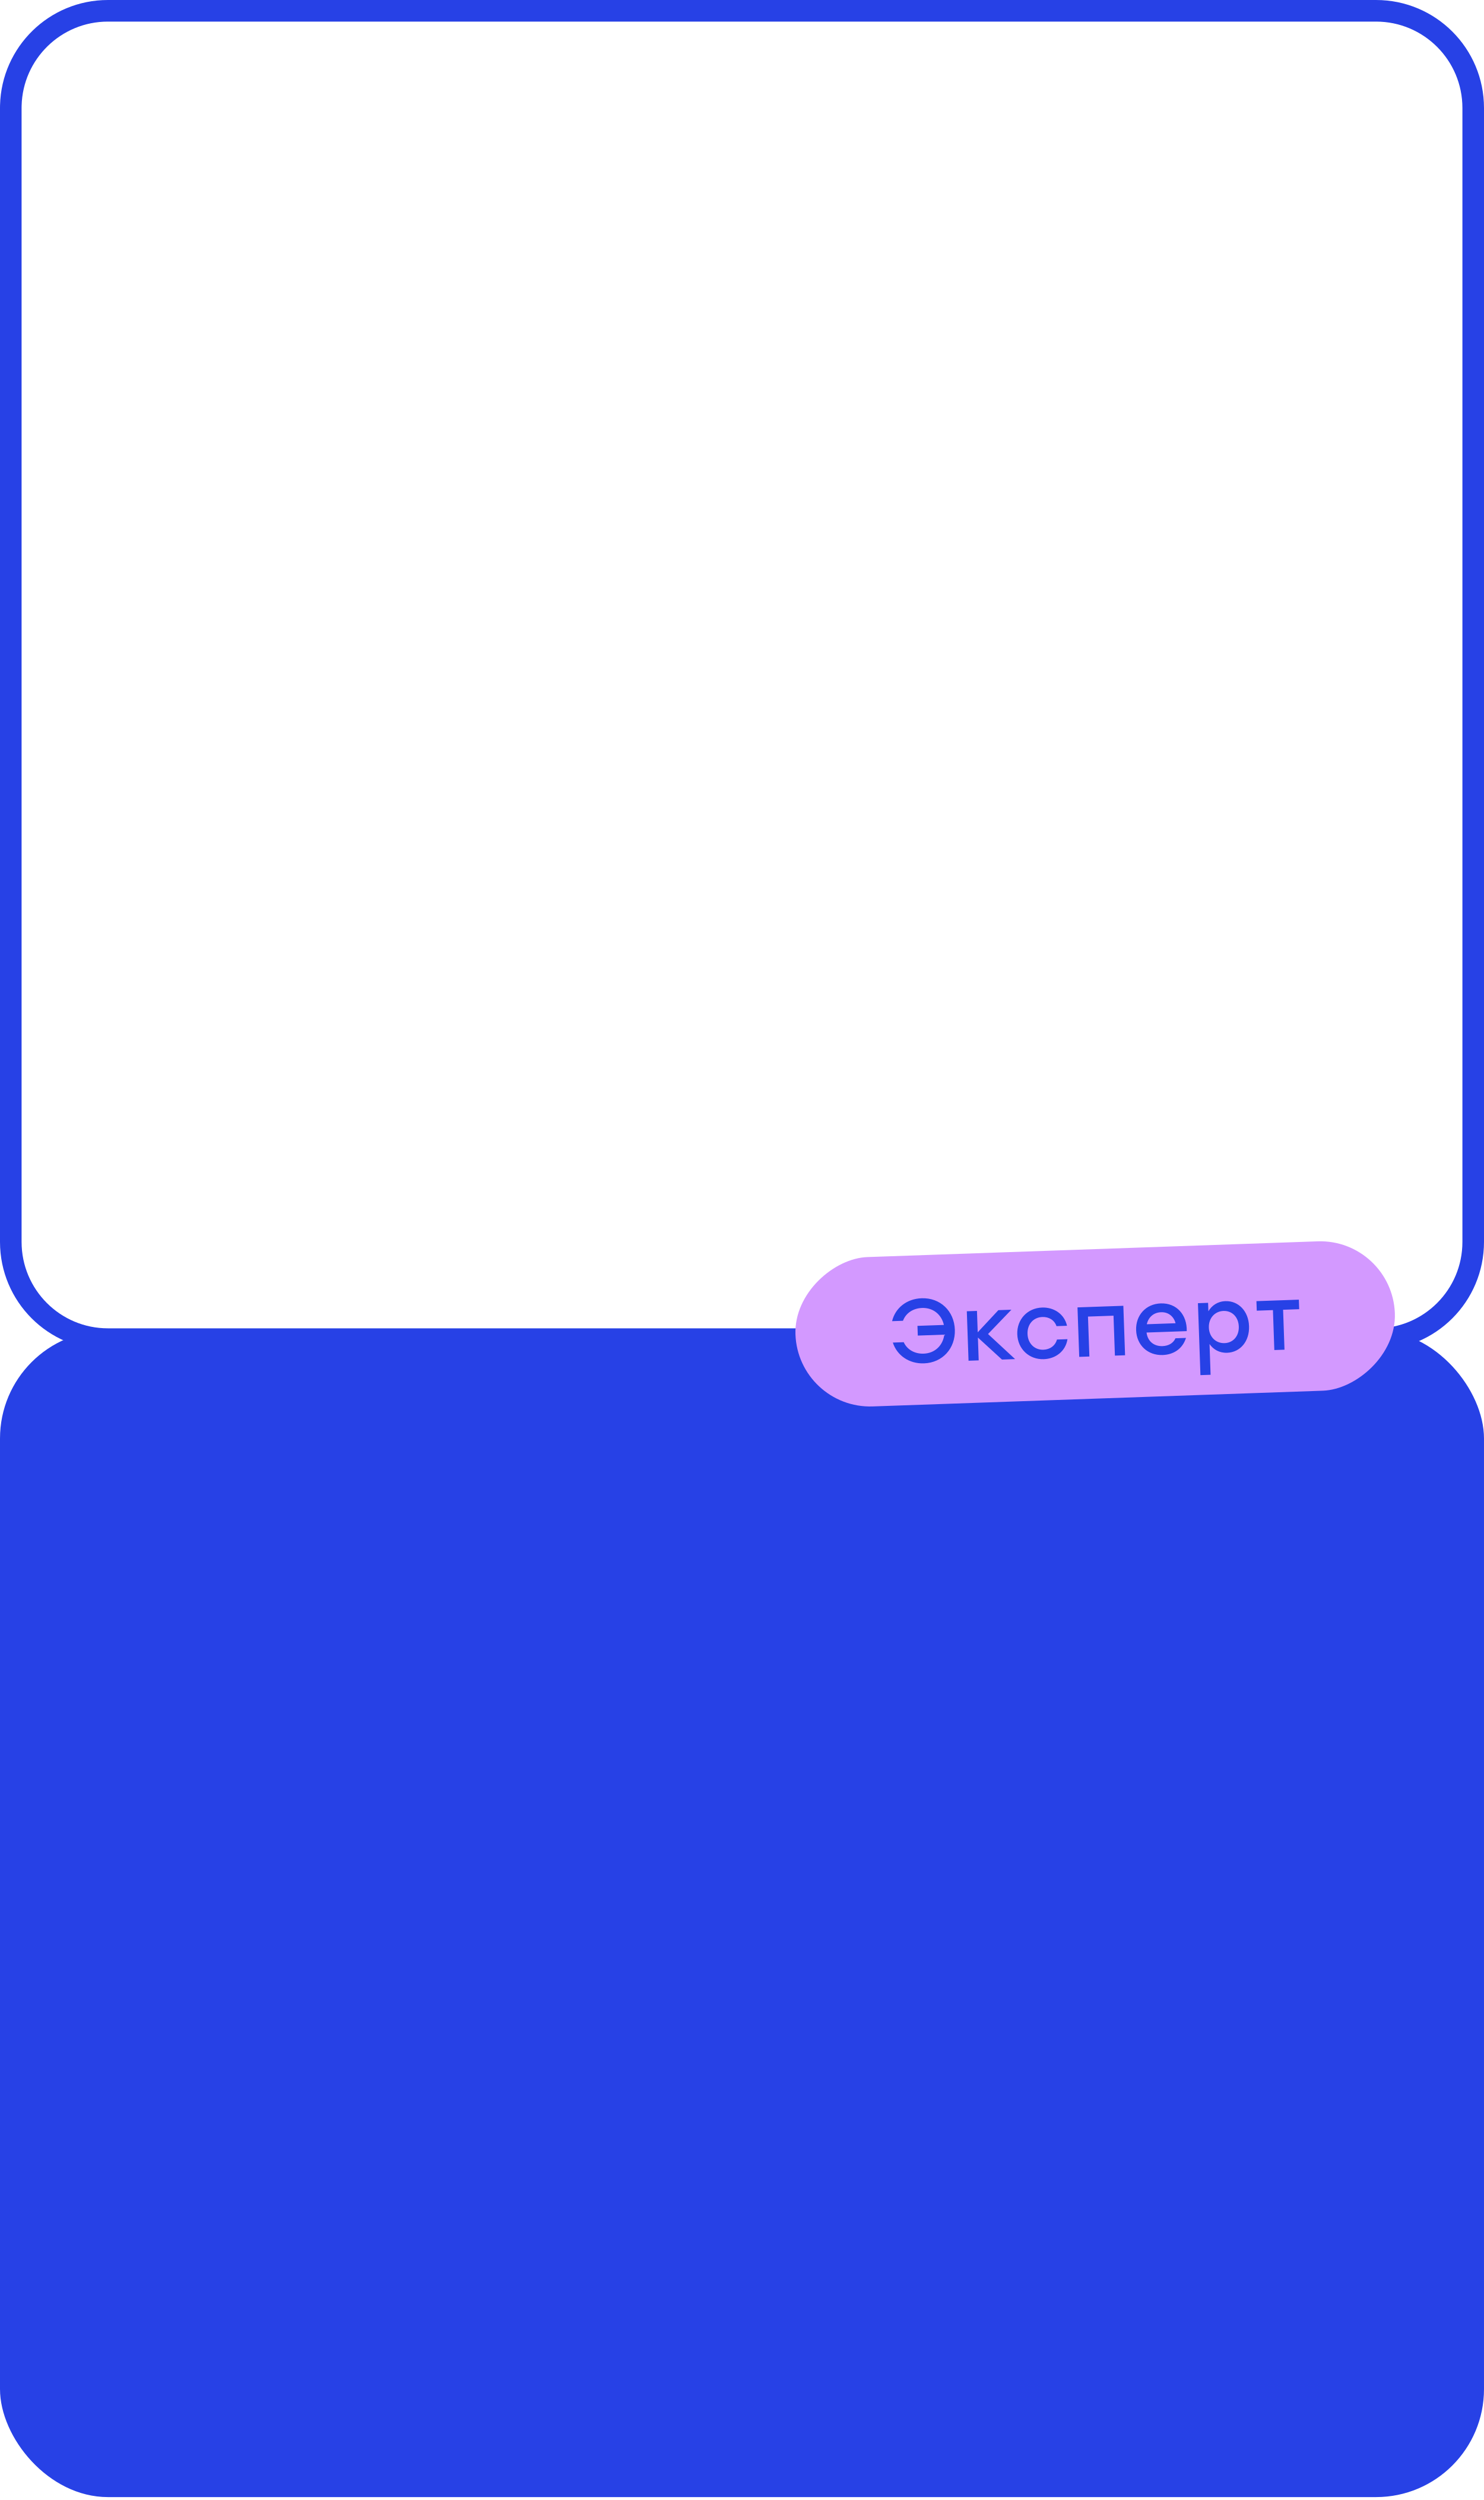 <?xml version="1.0" encoding="UTF-8"?> <svg xmlns="http://www.w3.org/2000/svg" width="275" height="463" viewBox="0 0 275 463" fill="none"><rect y="246.401" width="275" height="216.051" rx="20" fill="#2741E6"></rect><path d="M20 2H255C264.941 2 273 10.059 273 20V230C273 239.941 264.941 248.001 255 248.001H20C10.059 248.001 2 239.942 2 230.001V20L2.006 19.535C2.252 9.809 10.214 2 20 2Z" stroke="#2741E6" stroke-width="4"></path><rect x="258" y="229.408" width="27.678" height="111.145" rx="13.839" transform="rotate(88 258 229.408)" fill="#D399FF"></rect><path d="M170.786 240.431C174.251 240.31 176.823 242.805 176.943 246.253C177.063 249.701 174.672 252.37 171.224 252.49C168.476 252.586 166.22 251.03 165.453 248.639L167.468 248.569C168.1 249.964 169.529 250.748 171.161 250.691C173.26 250.618 174.727 249.166 174.991 247.172L170.077 247.343L170.014 245.545L174.911 245.374C174.477 243.454 172.931 242.157 170.866 242.229C169.217 242.287 167.863 243.168 167.33 244.604L165.314 244.675C165.896 242.236 168.021 240.528 170.786 240.431ZM188.108 251.7L185.676 251.785L181.214 247.705L181.362 251.936L179.48 252.002L179.16 242.84L181.042 242.775L181.18 246.739L185.006 242.636L187.421 242.552L183.093 247.056L188.108 251.7ZM193.425 251.715C190.71 251.809 188.606 249.832 188.511 247.1C188.415 244.368 190.376 242.249 193.108 242.153C195.273 242.078 197.235 243.327 197.728 245.527L195.779 245.595C195.39 244.458 194.351 243.861 193.169 243.902C191.47 243.961 190.348 245.268 190.41 247.034C190.472 248.816 191.715 250.023 193.364 249.966C194.563 249.924 195.556 249.222 195.866 248.077L197.815 248.009C197.461 250.29 195.574 251.64 193.425 251.715ZM208.166 241.827L208.486 250.989L206.603 251.054L206.345 243.659L201.615 243.824L201.873 251.22L199.991 251.285L199.671 242.124L201.553 242.058L208.166 241.827ZM215.098 241.385C218.046 241.282 219.992 243.499 219.914 246.52L212.468 246.78C212.677 248.457 213.892 249.349 215.424 249.295C216.524 249.257 217.424 248.759 217.825 247.844L219.774 247.776C219.129 249.85 217.414 250.877 215.465 250.945C212.684 251.042 210.632 249.113 210.535 246.348C210.439 243.583 212.333 241.482 215.098 241.385ZM215.155 243.018C213.723 243.068 212.788 244.001 212.515 245.244L217.845 245.058C217.518 243.819 216.538 242.969 215.155 243.018ZM227.079 240.967C229.478 240.883 231.363 242.802 231.46 245.6C231.558 248.398 229.845 250.443 227.397 250.528C225.964 250.578 224.84 249.917 224.138 248.908L224.337 254.604L222.455 254.67L221.989 241.345L223.872 241.279L223.926 242.845C224.556 241.772 225.63 241.017 227.079 240.967ZM226.934 248.743C228.516 248.688 229.623 247.432 229.562 245.666C229.5 243.918 228.325 242.724 226.726 242.78C225.127 242.836 223.954 244.111 224.015 245.86C224.077 247.626 225.335 248.799 226.934 248.743ZM240.69 240.692L240.752 242.457L237.77 242.561L238.029 249.957L236.146 250.023L235.888 242.627L232.89 242.732L232.828 240.966L237.709 240.796L240.69 240.692Z" fill="#2741E6"></path></svg> 